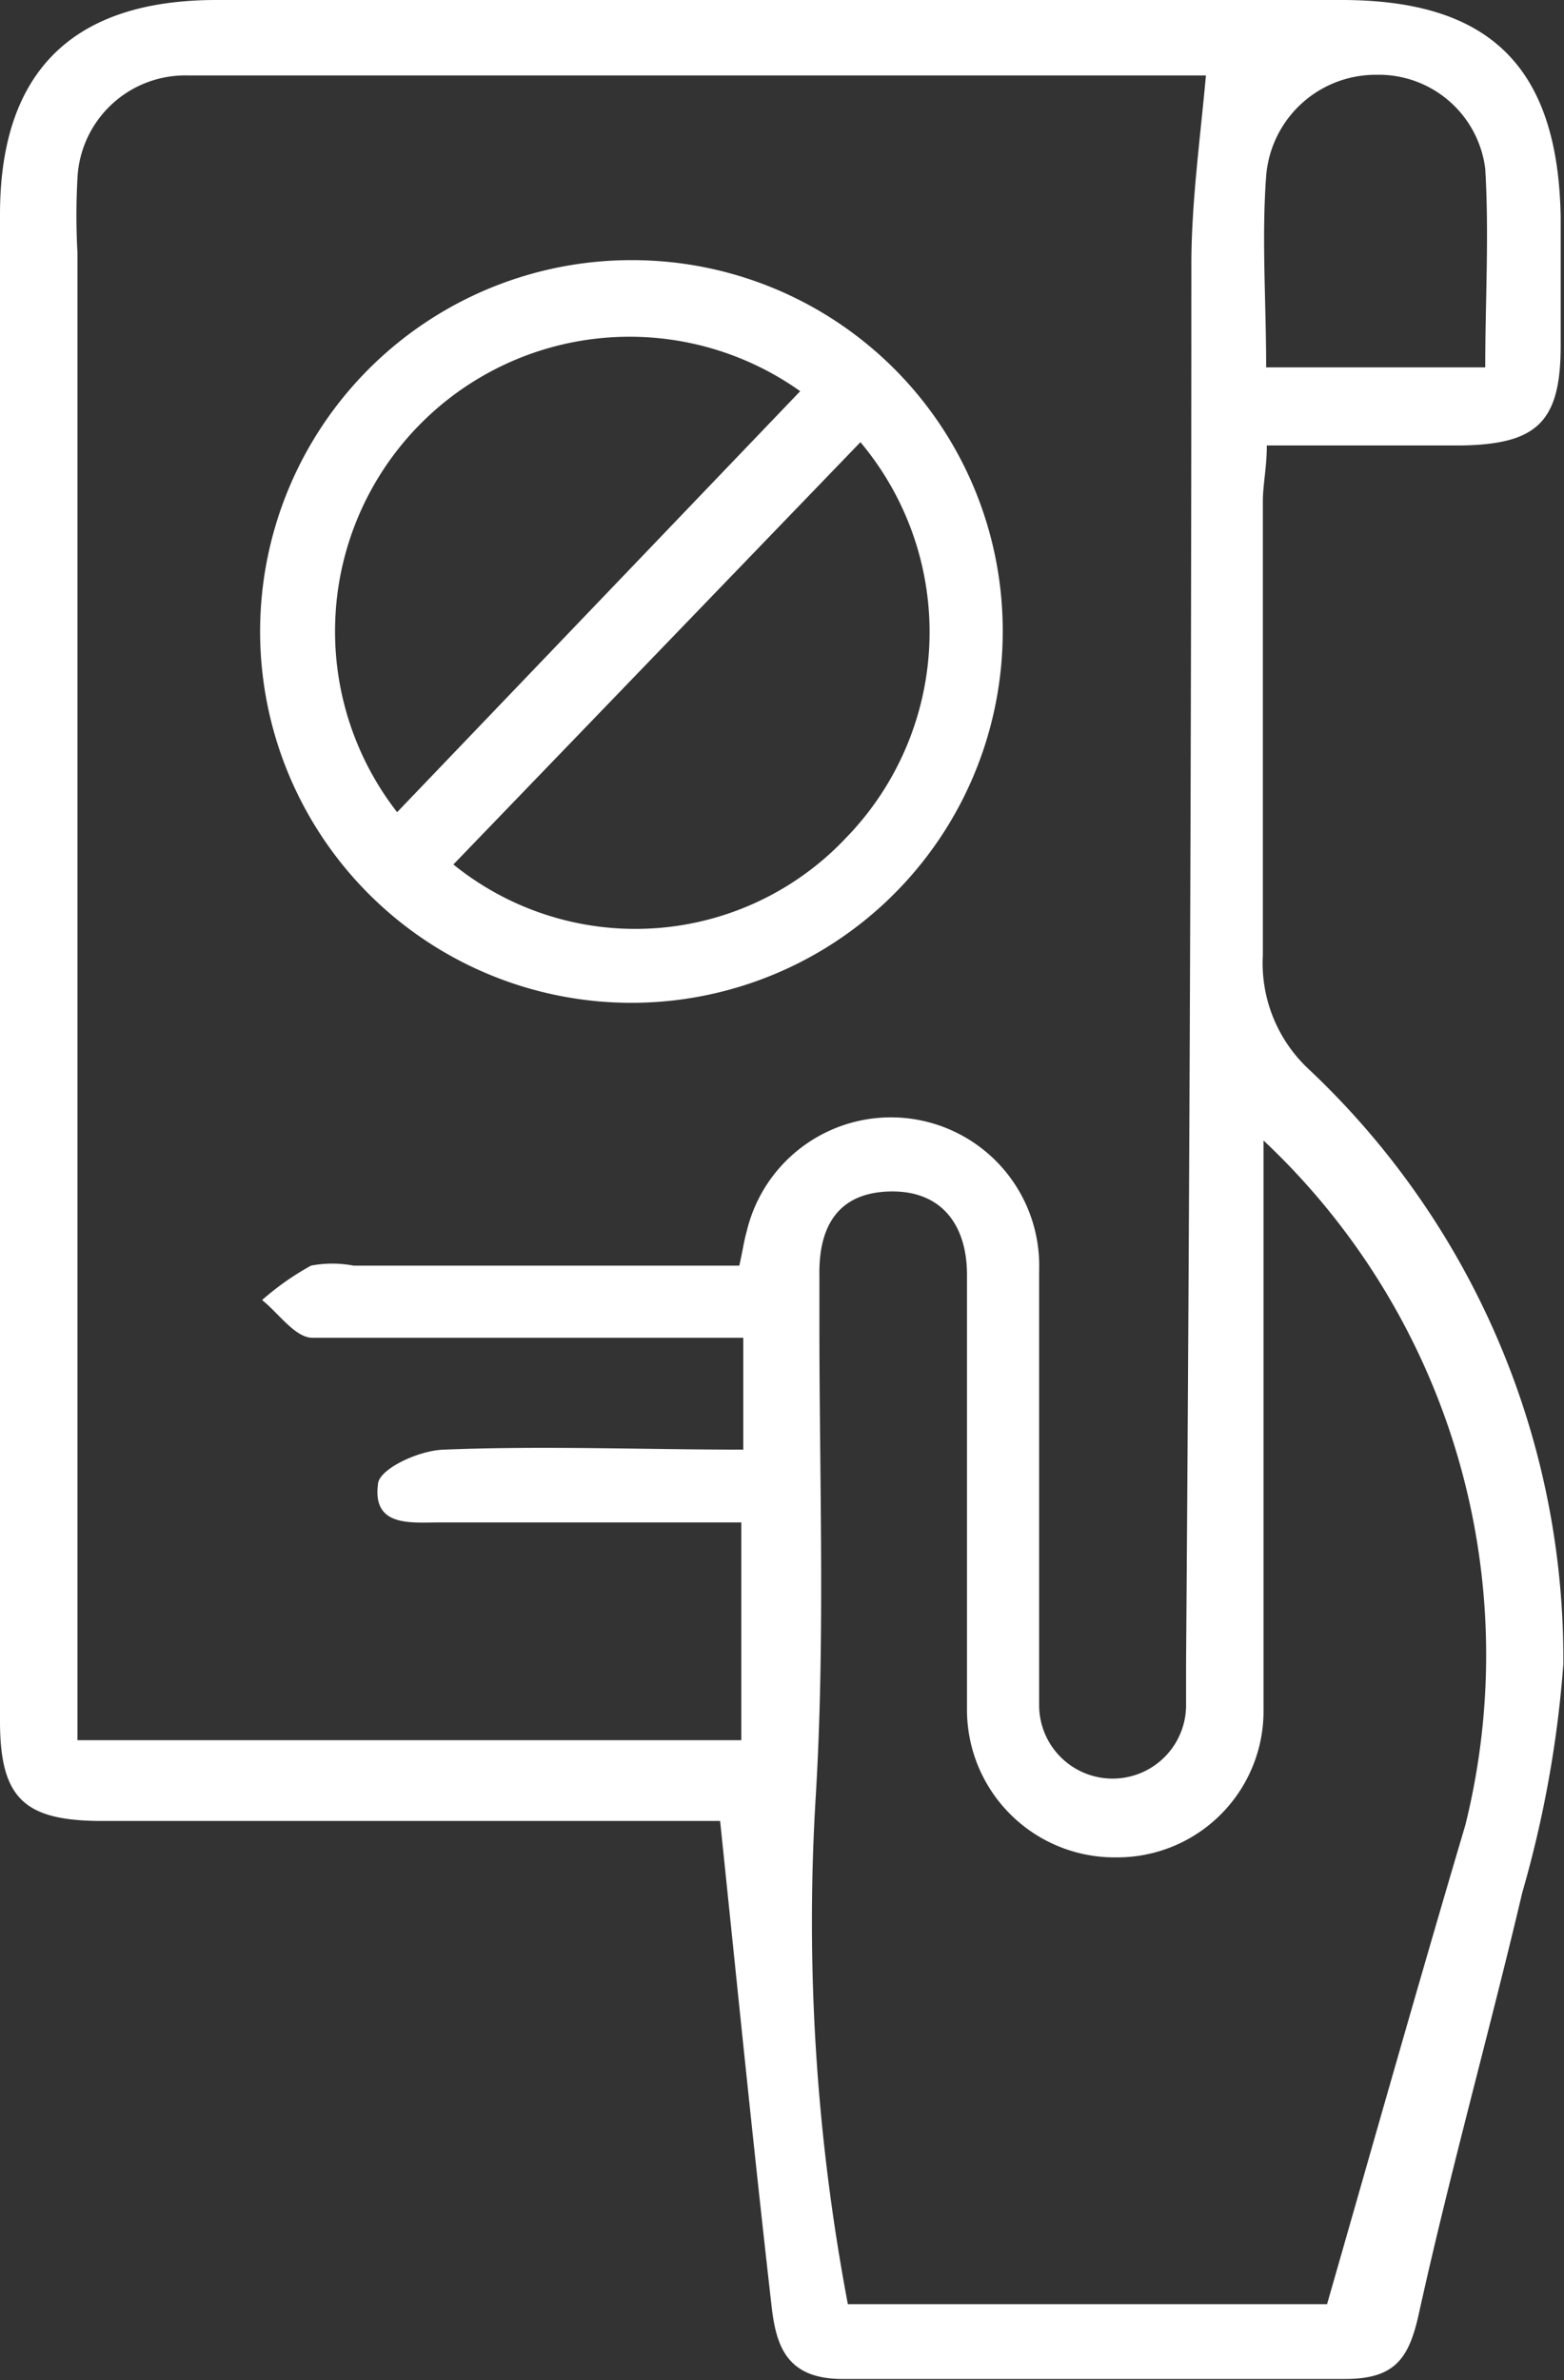<svg xmlns="http://www.w3.org/2000/svg" viewBox="0 0 23.63 35.96"><rect x="0" y="0" width="23.63" height="35.96" fill="#333333" stroke="none"/><title>Resignation</title><g id="Layer_2" data-name="Layer 2"><g id="Layer_1-2" data-name="Layer 1"><path d="M10.88,27.51H1.5C.36,27.5,0,27.16,0,26Q0,14.63,0,3.24C0,1.07,1.11,0,3.27,0h17c2.23,0,3.27,1,3.31,3.28,0,.64,0,1.29,0,1.94,0,1.16-.36,1.49-1.5,1.51-.95,0-1.9,0-2.94,0,0,.33-.06.59-.06.85,0,2.29,0,4.57,0,6.85a2.19,2.19,0,0,0,.68,1.71,12.23,12.23,0,0,1,3.86,9A16.94,16.94,0,0,1,23,28.59c-.5,2.12-1.09,4.22-1.56,6.35-.15.69-.36,1-1.12,1-2.53,0-5.06,0-7.59,0-.83,0-1-.48-1.07-1.08C11.39,32.5,11.15,30.11,10.88,27.51ZM18.22,1.14c.08,0,0,0,0,0-5.13,0-10.25,0-15.38,0A1.63,1.63,0,0,0,1.17,2.7a10.2,10.2,0,0,0,0,1.11q0,10.74,0,21.48v1H11.2V23H6.63c-.42,0-1,.07-.92-.57,0-.23.61-.52,1-.53,1.5-.06,3,0,4.52,0V20.21H10c-1.76,0-3.52,0-5.28,0-.26,0-.51-.37-.76-.57a4.12,4.12,0,0,1,.74-.52,1.71,1.71,0,0,1,.64,0h5.83c.05-.22.07-.37.11-.51a2.24,2.24,0,0,1,4.42.58c0,.55,0,1.11,0,1.66,0,1.64,0,3.28,0,4.91a1.11,1.11,0,1,0,2.22,0c0-.21,0-.43,0-.64Q18,14.56,18,4C18,3.07,18.13,2.13,18.22,1.14ZM12.81,34.81h7.24c.72-2.51,1.39-4.88,2.09-7.24a10.66,10.66,0,0,0-3.05-10.34c0,.56,0,1,0,1.45,0,2.38,0,4.76,0,7.13a2.21,2.21,0,0,1-2.22,2.25,2.23,2.23,0,0,1-2.26-2.22c0-.4,0-.81,0-1.21,0-1.79,0-3.58,0-5.37,0-.76-.39-1.28-1.17-1.26s-1.07.53-1.06,1.26c0,.24,0,.49,0,.74,0,2.41.09,4.82-.06,7.22A31.05,31.05,0,0,0,12.81,34.81ZM22.44,5.55c0-1,.06-2,0-3A1.62,1.62,0,0,0,20.8,1.13a1.66,1.66,0,0,0-1.67,1.53c-.07.94,0,1.89,0,2.89Z" fill="#fff"/><path d="M15.15,9.52A5.61,5.61,0,1,1,9.56,3.93,5.6,5.6,0,0,1,15.15,9.52ZM13,6.68,6.85,13.06a4.37,4.37,0,0,0,5.93-.4A4.46,4.46,0,0,0,13,6.68ZM6,12.27l6.09-6.36A4.45,4.45,0,0,0,6,12.27Z" fill="#fff"/></g></g></svg>
